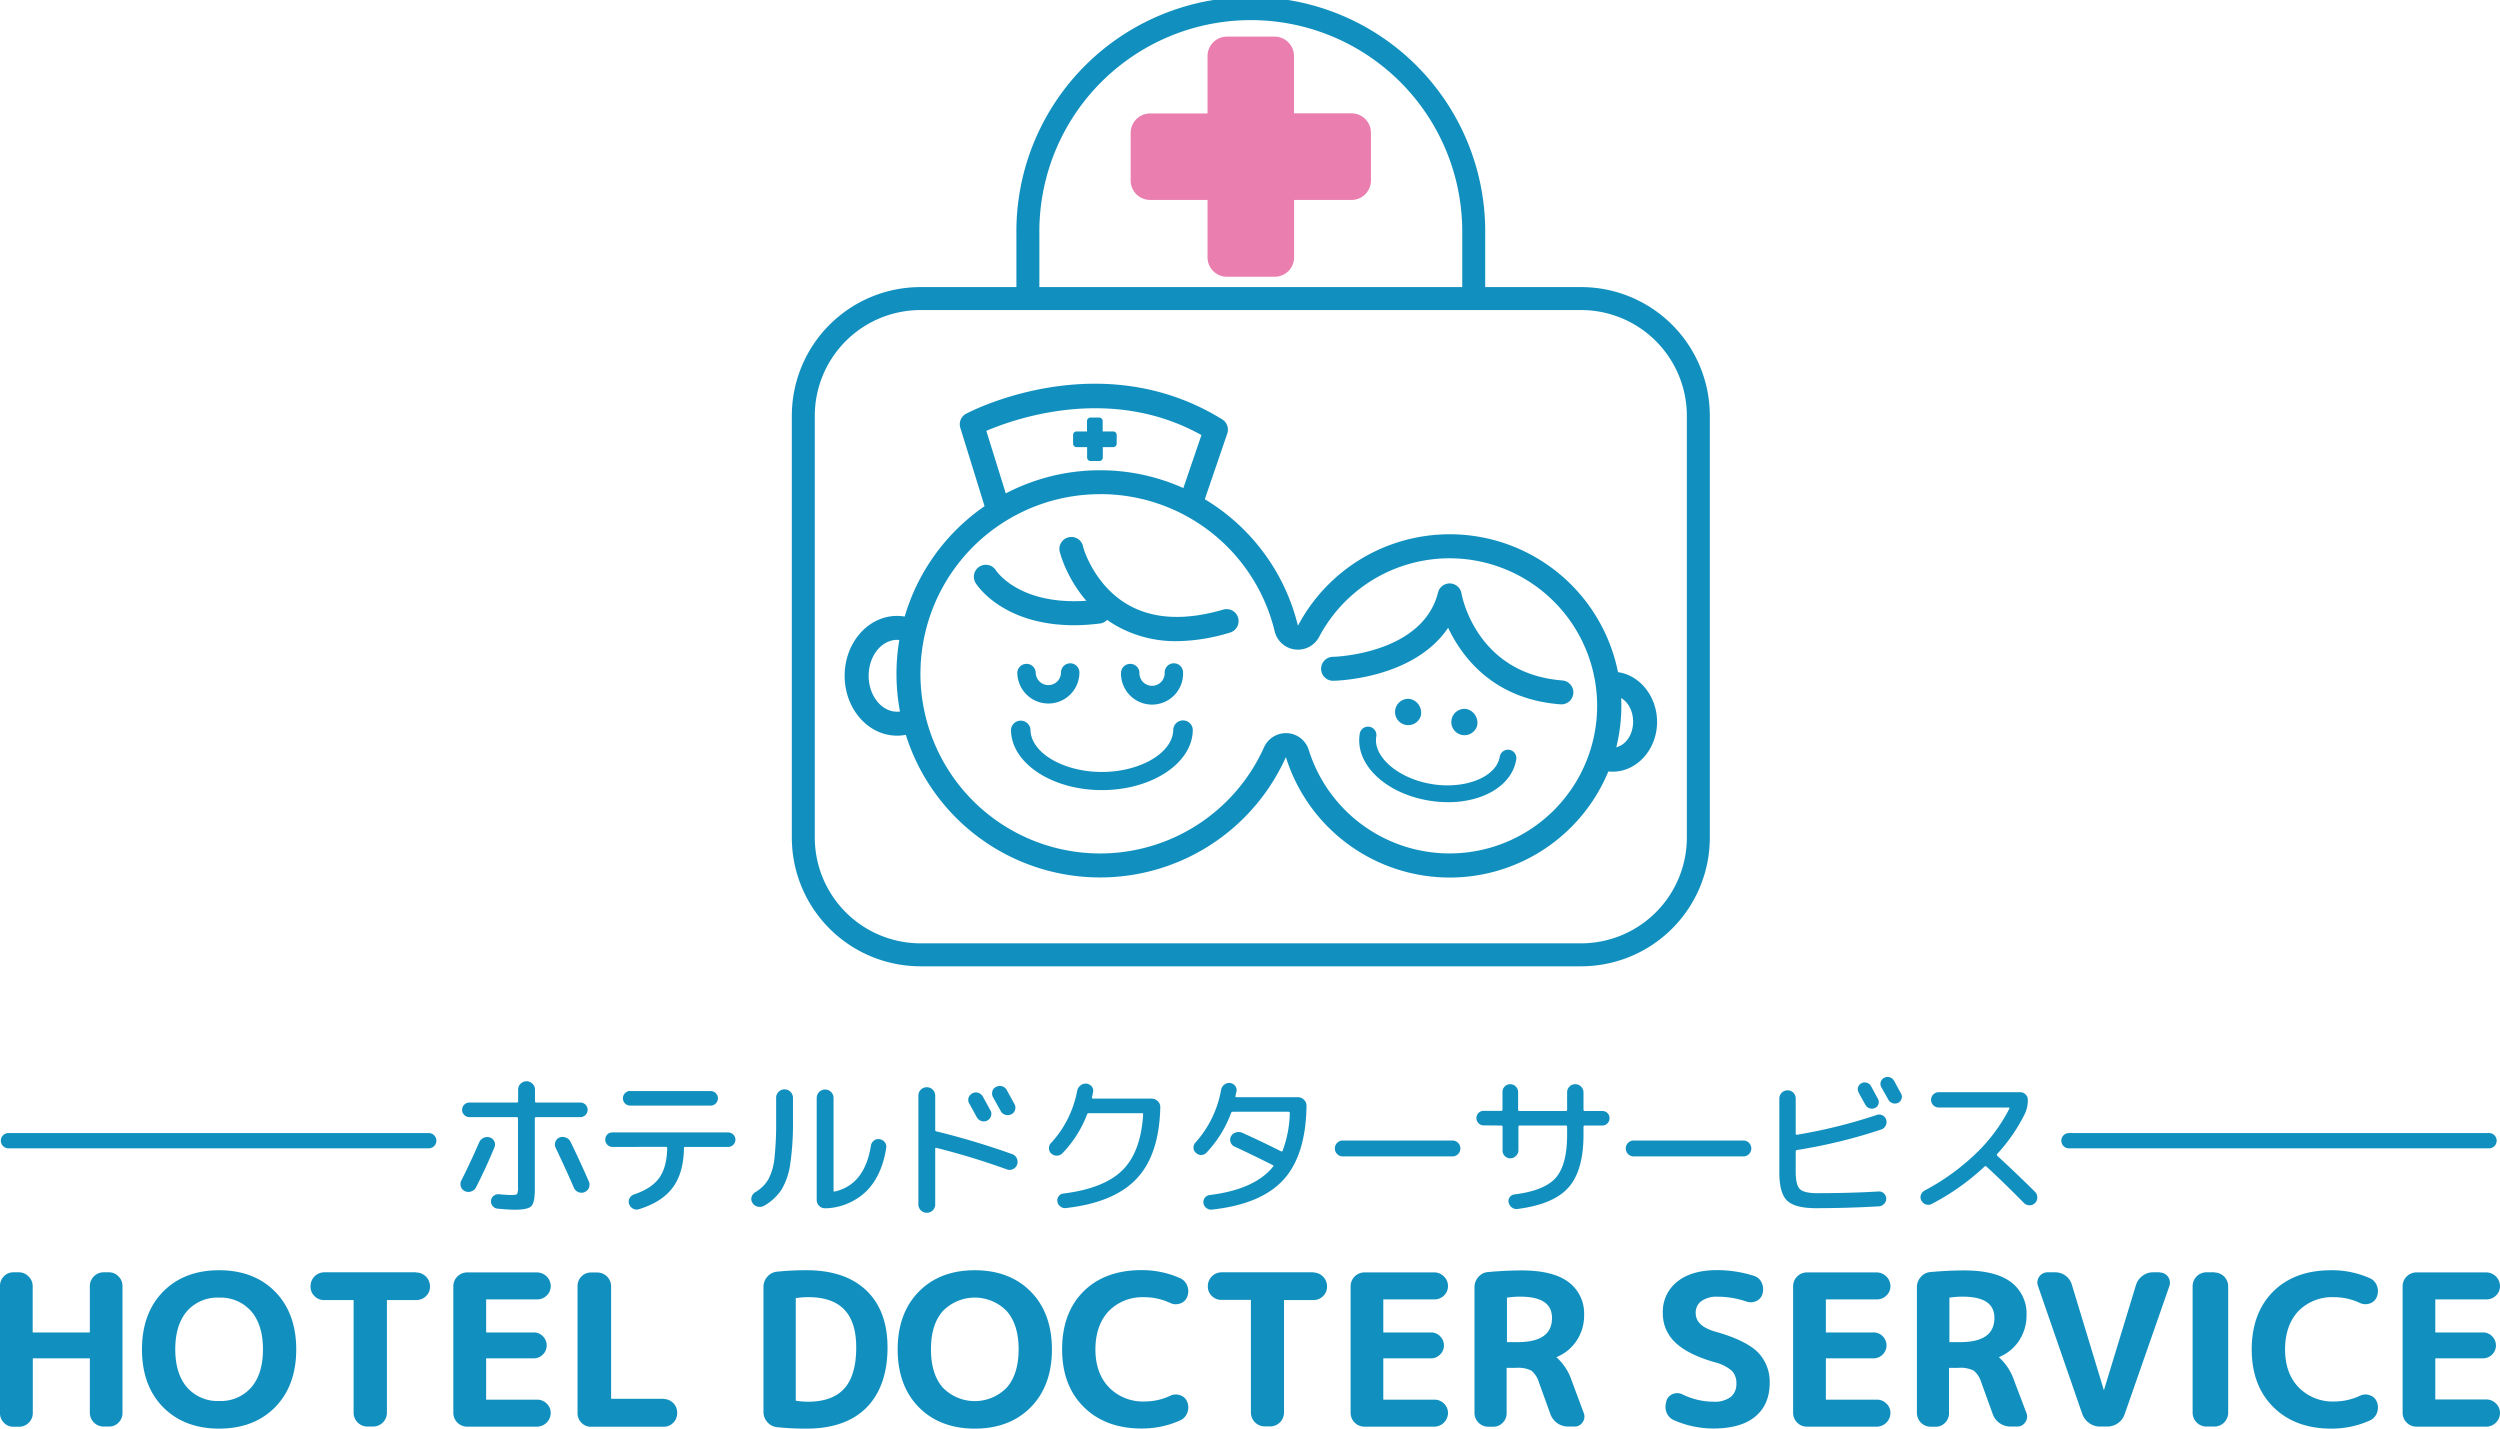 <svg xmlns="http://www.w3.org/2000/svg" viewBox="0 0 653.11 373.22"><defs><style>.cls-1{fill:#1190bf;}.cls-2{fill:#ea7eaf;}</style></defs><title>アセット 1</title><g id="レイヤー_2" data-name="レイヤー 2"><g id="レイヤー_11" data-name="レイヤー 11"><path class="cls-1" d="M28.5,332.38H27A3.62,3.62,0,0,0,23.47,336V348.1H8.54V336a3.47,3.47,0,0,0-1.06-2.51A3.47,3.47,0,0,0,5,332.38H3.51A3.35,3.35,0,0,0,1,333.45,3.48,3.48,0,0,0,0,336v33.16a3.48,3.48,0,0,0,1,2.5,3.33,3.33,0,0,0,2.48,1.07H5a3.47,3.47,0,0,0,2.51-1.06,3.47,3.47,0,0,0,1.06-2.51V354.86H23.47v14.25A3.62,3.62,0,0,0,27,372.68H28.5A3.33,3.33,0,0,0,31,371.61a3.48,3.48,0,0,0,1-2.5V336a3.48,3.48,0,0,0-1-2.5A3.35,3.35,0,0,0,28.5,332.38Z"/><path class="cls-1" d="M57.24,331.84c-6.07,0-11,1.89-14.65,5.62s-5.5,8.79-5.5,15.07,1.85,11.35,5.5,15.07,8.58,5.62,14.65,5.62,11-1.89,14.65-5.62,5.5-8.79,5.5-15.07-1.85-11.35-5.5-15.07S63.31,331.84,57.24,331.84Zm8.35,30.67A10.6,10.6,0,0,1,57.24,366a10.57,10.57,0,0,1-8.34-3.52c-2.06-2.35-3.11-5.71-3.11-10s1.05-7.63,3.11-10A10.57,10.57,0,0,1,57.24,339a10.58,10.58,0,0,1,8.35,3.52c2.06,2.35,3.11,5.71,3.11,10S67.65,360.16,65.59,362.51Z"/><path class="cls-1" d="M108.71,332.38h-24A3.62,3.62,0,0,0,81.13,336v.16a3.33,3.33,0,0,0,1.07,2.48,3.45,3.45,0,0,0,2.5,1h7.68v29.48A3.62,3.62,0,0,0,96,372.68h1.51a3.62,3.62,0,0,0,3.57-3.57V339.63h7.68a3.47,3.47,0,0,0,2.5-1,3.33,3.33,0,0,0,1.07-2.48V336a3.62,3.62,0,0,0-3.57-3.57Z"/><path class="cls-1" d="M140.31,339.46a3.44,3.44,0,0,0,2.5-1,3.33,3.33,0,0,0,1.07-2.48,3.62,3.62,0,0,0-3.57-3.57H122a3.62,3.62,0,0,0-3.57,3.57v33.16a3.62,3.62,0,0,0,3.57,3.57h18.3a3.62,3.62,0,0,0,3.57-3.57,3.37,3.37,0,0,0-1.07-2.49,3.48,3.48,0,0,0-2.5-1H127V354.86H139.4a3.3,3.3,0,0,0,2.42-1,3.25,3.25,0,0,0,1-2.37,3.34,3.34,0,0,0-1-2.4,3.27,3.27,0,0,0-2.43-1H127v-8.63Z"/><path class="cls-1" d="M173.42,365.43H159.65V336a3.62,3.62,0,0,0-3.56-3.57h-1.73a3.35,3.35,0,0,0-2.48,1.07,3.44,3.44,0,0,0-1,2.5v33.16a3.44,3.44,0,0,0,1,2.5,3.33,3.33,0,0,0,2.48,1.07h19.06a3.37,3.37,0,0,0,2.49-1.07,3.48,3.48,0,0,0,1-2.5V369a3.55,3.55,0,0,0-3.52-3.52Z"/><path class="cls-1" d="M210.73,331.84a72.87,72.87,0,0,0-7.76.38,3.8,3.8,0,0,0-2.52,1.33,3.93,3.93,0,0,0-1,2.67v32.62a4,4,0,0,0,1,2.67,3.89,3.89,0,0,0,2.54,1.33,72.81,72.81,0,0,0,7.75.38c6.71,0,12-1.84,15.61-5.48s5.51-8.93,5.51-15.75c0-6.35-1.86-11.36-5.54-14.87S217.4,331.84,210.73,331.84Zm9.83,30.91c-2.06,2.28-5.24,3.44-9.45,3.44a21.57,21.57,0,0,1-3.22-.26v-26.8a21.54,21.54,0,0,1,3.21-.26c8.46,0,12.58,4.29,12.58,13.12C223.69,356.83,222.64,360.45,220.56,362.75Z"/><path class="cls-1" d="M254.66,331.84c-6.07,0-11,1.89-14.65,5.62s-5.5,8.79-5.5,15.07,1.85,11.35,5.5,15.07,8.58,5.62,14.65,5.62,11-1.89,14.65-5.62,5.5-8.79,5.5-15.07-1.85-11.35-5.5-15.07S260.73,331.84,254.66,331.84ZM263,362.51a11.65,11.65,0,0,1-16.69,0c-2.06-2.35-3.1-5.71-3.1-10s1-7.63,3.1-10a11.65,11.65,0,0,1,16.69,0c2.07,2.35,3.11,5.71,3.11,10S265.07,360.16,263,362.51Z"/><path class="cls-1" d="M308.28,364.49a3.3,3.3,0,0,0-2.53.13,15.79,15.79,0,0,1-6.78,1.51,12.34,12.34,0,0,1-9.23-3.67c-2.37-2.44-3.57-5.78-3.57-9.93s1.17-7.54,3.47-10a12.32,12.32,0,0,1,9.33-3.64,15.83,15.83,0,0,1,6.78,1.52,3.35,3.35,0,0,0,2.53.13,2.93,2.93,0,0,0,1.86-1.74,3.86,3.86,0,0,0,.07-2.78,3.49,3.49,0,0,0-1.83-2.06,24.35,24.35,0,0,0-10.17-2.15c-6.35,0-11.45,1.88-15.16,5.58s-5.58,8.79-5.58,15.11,1.91,11.36,5.67,15.08,8.83,5.61,15.07,5.61a24.43,24.43,0,0,0,10.18-2.15,3.51,3.51,0,0,0,1.82-2.06,3.86,3.86,0,0,0-.07-2.78A2.9,2.9,0,0,0,308.28,364.49Z"/><path class="cls-1" d="M343.11,332.38h-24a3.62,3.62,0,0,0-3.57,3.57v.16a3.33,3.33,0,0,0,1.07,2.48,3.45,3.45,0,0,0,2.5,1h7.68v29.48a3.64,3.64,0,0,0,3.57,3.57h1.51a3.62,3.62,0,0,0,3.57-3.57V339.63h7.67a3.45,3.45,0,0,0,2.5-1,3.33,3.33,0,0,0,1.07-2.48V336a3.62,3.62,0,0,0-3.57-3.57Z"/><path class="cls-1" d="M374.71,339.46a3.48,3.48,0,0,0,2.51-1,3.36,3.36,0,0,0,1.06-2.48,3.43,3.43,0,0,0-1.06-2.51,3.47,3.47,0,0,0-2.51-1.06h-18.3a3.62,3.62,0,0,0-3.57,3.57v33.16a3.62,3.62,0,0,0,3.57,3.57h18.3a3.62,3.62,0,0,0,3.57-3.57,3.37,3.37,0,0,0-1.07-2.49,3.48,3.48,0,0,0-2.5-1H361.38V354.86H373.8a3.3,3.3,0,0,0,2.42-1,3.22,3.22,0,0,0,1-2.37,3.35,3.35,0,0,0-1-2.4,3.27,3.27,0,0,0-2.43-1H361.38v-8.63Z"/><path class="cls-1" d="M410.6,360.69a14.32,14.32,0,0,0-4-6.14,11.41,11.41,0,0,0,5.07-4,11.83,11.83,0,0,0,2.17-7,10.22,10.22,0,0,0-4.13-8.66c-2.7-2-6.79-3-12.15-3-2.83,0-5.82.15-8.87.43a3.6,3.6,0,0,0-2.49,1.31,4,4,0,0,0-1,2.64v32.89a3.62,3.62,0,0,0,3.57,3.57h1.34a3.35,3.35,0,0,0,2.49-1.07,3.48,3.48,0,0,0,1-2.5V357.34h2.46a7.86,7.86,0,0,1,4,.72,6.43,6.43,0,0,1,2,3.15l3,8.29a4.9,4.9,0,0,0,4.61,3.18h1.67a2.44,2.44,0,0,0,2.11-1.14,2.52,2.52,0,0,0,.3-2.39Zm-14.25-10.06h-2.67V339a.14.14,0,0,1,.07,0,22.88,22.88,0,0,1,3.32-.26c5.64,0,8.38,1.83,8.38,5.58C405.44,348.56,402.47,350.63,396.35,350.63Z"/><path class="cls-1" d="M448.17,347.9c-3.48-1-5.18-2.58-5.18-4.9a3.66,3.66,0,0,1,1.43-3.05,6.78,6.78,0,0,1,4.32-1.19,23,23,0,0,1,7.54,1.27,3.35,3.35,0,0,0,2.58-.16,2.83,2.83,0,0,0,1.61-2,4.08,4.08,0,0,0-.24-2.78,3.25,3.25,0,0,0-2.08-1.8,32,32,0,0,0-9.57-1.48c-4.41,0-7.9,1-10.39,3A10,10,0,0,0,434.4,343a10.33,10.33,0,0,0,3.28,7.73c2.13,2.06,5.57,3.79,10.21,5.13a10.8,10.8,0,0,1,4.55,2.26,4.54,4.54,0,0,1,1.18,3.29,4.29,4.29,0,0,1-1.46,3.52,6.94,6.94,0,0,1-4.5,1.26,18.62,18.62,0,0,1-8.06-1.88,3,3,0,0,0-2.51-.16,2.85,2.85,0,0,0-1.76,1.82l0,.19a4.15,4.15,0,0,0,.06,2.89,3.61,3.61,0,0,0,2,2,25.71,25.71,0,0,0,10.16,2.14c4.72,0,8.4-1,10.92-3.05s3.85-5,3.85-8.87a11,11,0,0,0-3.25-8.16C456.9,351.08,453.25,349.32,448.17,347.9Z"/><path class="cls-1" d="M490.3,339.46a3.46,3.46,0,0,0,2.5-1,3.33,3.33,0,0,0,1.07-2.48,3.64,3.64,0,0,0-3.57-3.57H472a3.62,3.62,0,0,0-3.56,3.57v33.16a3.62,3.62,0,0,0,3.56,3.57H490.3a3.62,3.62,0,0,0,3.57-3.57,3.37,3.37,0,0,0-1.07-2.49,3.49,3.49,0,0,0-2.5-1H477V354.86h12.41a3.32,3.32,0,0,0,2.43-1,3.25,3.25,0,0,0,1-2.37,3.35,3.35,0,0,0-1-2.4,3.27,3.27,0,0,0-2.43-1H477v-8.63Z"/><path class="cls-1" d="M526.19,360.69a14.41,14.41,0,0,0-4-6.14,11.47,11.47,0,0,0,5.07-4,11.9,11.9,0,0,0,2.16-7,10.22,10.22,0,0,0-4.13-8.66c-2.7-2-6.78-3-12.14-3-2.83,0-5.82.15-8.87.43a3.6,3.6,0,0,0-2.5,1.31,4,4,0,0,0-1,2.64v32.89a3.62,3.62,0,0,0,3.56,3.57h1.35a3.33,3.33,0,0,0,2.48-1.07,3.45,3.45,0,0,0,1-2.5V357.34h2.45a7.81,7.81,0,0,1,4,.72,6.5,6.5,0,0,1,2,3.15l3,8.29a4.9,4.9,0,0,0,4.62,3.18H527a2.43,2.43,0,0,0,2.1-1.14,2.5,2.5,0,0,0,.3-2.39Zm-14.25-10.06h-2.67V339l.06,0a23,23,0,0,1,3.32-.26c5.64,0,8.38,1.83,8.38,5.58C521,348.56,518.05,350.63,511.94,350.63Z"/><path class="cls-1" d="M564.21,332.38h-1.72a4.54,4.54,0,0,0-2.74.9,4.69,4.69,0,0,0-1.72,2.36l-8.4,27.57-8.36-27.56a4.42,4.42,0,0,0-1.63-2.36,4.47,4.47,0,0,0-2.77-.91h-1.94a2.67,2.67,0,0,0-2.52,3.57L544,369.45a5,5,0,0,0,1.8,2.33,4.62,4.62,0,0,0,2.76.9h1.94a4.76,4.76,0,0,0,2.82-.9,4.63,4.63,0,0,0,1.74-2.35L566.73,336a2.67,2.67,0,0,0-2.52-3.57Z"/><path class="cls-1" d="M578.53,332.38h-2.15a3.62,3.62,0,0,0-3.57,3.57v33.16a3.62,3.62,0,0,0,3.57,3.57h2.15a3.62,3.62,0,0,0,3.57-3.57V336a3.62,3.62,0,0,0-3.57-3.57Z"/><path class="cls-1" d="M619.07,364.49a3.28,3.28,0,0,0-2.52.13,15.83,15.83,0,0,1-6.79,1.51,12.35,12.35,0,0,1-9.23-3.67c-2.37-2.44-3.57-5.78-3.57-9.93s1.17-7.54,3.47-10a12.3,12.3,0,0,1,9.33-3.65,15.8,15.8,0,0,1,6.78,1.52,3.35,3.35,0,0,0,2.53.13,2.9,2.9,0,0,0,1.86-1.74,3.81,3.81,0,0,0,.07-2.78,3.46,3.46,0,0,0-1.83-2.06A24.34,24.34,0,0,0,609,331.84c-6.36,0-11.46,1.88-15.16,5.58s-5.59,8.79-5.59,15.11,1.91,11.36,5.67,15.08,8.83,5.61,15.08,5.61a24.41,24.41,0,0,0,10.17-2.15A3.47,3.47,0,0,0,621,369a3.86,3.86,0,0,0-.06-2.78A2.94,2.94,0,0,0,619.07,364.49Z"/><path class="cls-1" d="M649.54,365.6H636.21V354.86h12.42a3.28,3.28,0,0,0,2.42-1,3.22,3.22,0,0,0,1-2.37,3.35,3.35,0,0,0-1-2.4,3.27,3.27,0,0,0-2.43-1H636.21v-8.63h13.33a3.48,3.48,0,0,0,2.51-1,3.36,3.36,0,0,0,1.06-2.48,3.62,3.62,0,0,0-3.57-3.57h-18.3a3.62,3.62,0,0,0-3.57,3.57v33.16a3.62,3.62,0,0,0,3.57,3.57h18.3a3.62,3.62,0,0,0,3.57-3.57,3.4,3.4,0,0,0-1.06-2.49A3.51,3.51,0,0,0,649.54,365.6Z"/></g><g id="レイヤー_13のコピー" data-name="レイヤー 13のコピー"><path class="cls-1" d="M123.12,311.25a2.12,2.12,0,0,1-1.64-.06A1.88,1.88,0,0,1,120.4,310a2,2,0,0,1,.12-1.6q2.31-4.56,4.68-10a2.28,2.28,0,0,1,2.8-1.24,2,2,0,0,1,1.16,1.06,1.84,1.84,0,0,1,0,1.54Q127,305,124.36,310.19A2.17,2.17,0,0,1,123.12,311.25Zm10.48.94c.85,0,1.35-.09,1.5-.28a4.26,4.26,0,0,0,.22-1.84V292.19c0-.24-.12-.35-.36-.35H122.64a1.82,1.82,0,0,1-1.36-.57,1.77,1.77,0,0,1-.56-1.32,1.91,1.91,0,0,1,1.92-1.92H135a.32.32,0,0,0,.36-.36v-3a2.1,2.1,0,0,1,.66-1.56,2.17,2.17,0,0,1,3.08,0,2.1,2.1,0,0,1,.66,1.56v3a.32.32,0,0,0,.36.36H151.6a1.91,1.91,0,0,1,1.92,1.92,1.81,1.81,0,0,1-.56,1.32,1.85,1.85,0,0,1-1.36.57H140.08c-.24,0-.36.11-.36.35v18.44c0,2.35-.3,3.84-.9,4.46s-2,.94-4.3.94c-1.1,0-2.62-.09-4.56-.28a1.76,1.76,0,0,1-1.26-.7,1.82,1.82,0,0,1-.42-1.42,1.72,1.72,0,0,1,.7-1.24,1.93,1.93,0,0,1,1.42-.4C131.78,312.13,132.85,312.19,133.6,312.19Zm15.4-14q2.48,5.08,4.84,10.48a2.08,2.08,0,0,1-1.12,2.76,2,2,0,0,1-1.62,0,2.1,2.1,0,0,1-1.18-1.14q-1.77-4.15-4.76-10.44a1.92,1.92,0,0,1-.06-1.56,1.89,1.89,0,0,1,1.06-1.12,2.21,2.21,0,0,1,1.62,0A2.23,2.23,0,0,1,149,298.19Z"/><path class="cls-1" d="M160,299.63a1.77,1.77,0,0,1-1.32-.56,1.81,1.81,0,0,1-.56-1.36,1.79,1.79,0,0,1,.54-1.33,1.81,1.81,0,0,1,1.34-.54h30.2a1.87,1.87,0,0,1,1.36.55,1.86,1.86,0,0,1,0,2.68,1.86,1.86,0,0,1-1.34.56H179a.28.28,0,0,0-.32.32q-.09,6.45-2.92,10.28t-8.88,5.68a1.89,1.89,0,0,1-1.54-.18,2.12,2.12,0,0,1-1-1.22,1.86,1.86,0,0,1,.12-1.46,2,2,0,0,1,1.16-1q4.63-1.56,6.62-4.36c1.32-1.86,2-4.45,2.06-7.76,0-.21-.12-.32-.36-.32Zm4.64-14.6h21a1.88,1.88,0,0,1,1.36.56,1.9,1.9,0,0,1-1.36,3.24h-21a1.9,1.9,0,0,1-1.36-3.24A1.85,1.85,0,0,1,164.64,285Z"/><path class="cls-1" d="M199.6,315a2.2,2.2,0,0,1-1.68.22,2.09,2.09,0,0,1-1.36-1,1.82,1.82,0,0,1-.2-1.54,2.17,2.17,0,0,1,1-1.26,9.49,9.49,0,0,0,3.4-3.38,15.29,15.29,0,0,0,1.56-5.44,85.49,85.49,0,0,0,.44-10v-5.81a2.14,2.14,0,0,1,.64-1.54,2.07,2.07,0,0,1,1.56-.66,2.1,2.1,0,0,1,1.56.66,2.18,2.18,0,0,1,.64,1.54v5.81a72.58,72.58,0,0,1-.72,11.51,17.86,17.86,0,0,1-2.3,6.72A13.24,13.24,0,0,1,199.6,315Zm16,.64a2,2,0,0,1-1.58-.6,2.13,2.13,0,0,1-.66-1.6V286.83a2.2,2.2,0,0,1,4.4,0V311c0,.24.1.34.32.28q7.83-1.8,9.44-12a2,2,0,0,1,.78-1.3,1.88,1.88,0,0,1,1.46-.38,2.1,2.1,0,0,1,1.36.76,1.87,1.87,0,0,1,.4,1.48q-1.12,7.32-5.22,11.38A16,16,0,0,1,215.56,315.67Z"/><path class="cls-1" d="M243.68,316.19a2.12,2.12,0,0,1-1.56.64,2.19,2.19,0,0,1-2.2-2.2v-28.4a2.19,2.19,0,0,1,2.2-2.2,2.19,2.19,0,0,1,2.2,2.2v8.92c0,.24.09.38.28.41a199.2,199.2,0,0,1,19.84,5.95,2.05,2.05,0,0,1,1.18,1.08,2.17,2.17,0,0,1,.1,1.64,2,2,0,0,1-1.06,1.18,1.94,1.94,0,0,1-1.58.1,191.73,191.73,0,0,0-18.44-5.63c-.22-.06-.32,0-.32.23v14.52A2.13,2.13,0,0,1,243.68,316.19ZM254,285.63a2,2,0,0,1,1.54-.16,2.15,2.15,0,0,1,1.22,1l2,3.64a1.8,1.8,0,0,1,.12,1.5,2,2,0,0,1-1,1.15,2,2,0,0,1-1.54.08,2.16,2.16,0,0,1-1.18-1l-.8-1.49c-.51-.93-.9-1.62-1.16-2.08a1.87,1.87,0,0,1,.76-2.6Zm5.22-.5a1.85,1.85,0,0,1,1-1.18,2.07,2.07,0,0,1,1.58-.16,2,2,0,0,1,1.22,1l2,3.64a1.92,1.92,0,0,1,.16,1.52,1.79,1.79,0,0,1-1,1.16,2.11,2.11,0,0,1-1.56.12,1.9,1.9,0,0,1-1.2-1l-2-3.6A1.88,1.88,0,0,1,259.26,285.13Z"/><path class="cls-1" d="M277.56,301.27a2.08,2.08,0,0,1-2.88.12,1.78,1.78,0,0,1-.64-1.34,1.84,1.84,0,0,1,.52-1.42A27.69,27.69,0,0,0,281.4,285a2.29,2.29,0,0,1,.84-1.4,2.2,2.2,0,0,1,1.52-.52,2.15,2.15,0,0,1,1.4.7,1.65,1.65,0,0,1,.4,1.46c0,.16-.08.4-.14.72s-.12.56-.14.72,0,.32.28.32h15.28a2.28,2.28,0,0,1,1.62.68,2.09,2.09,0,0,1,.66,1.6q-.28,12.4-6.2,18.66t-18.48,7.66a1.87,1.87,0,0,1-1.44-.42,1.93,1.93,0,0,1-.76-1.3,1.77,1.77,0,0,1,.34-1.38,1.72,1.72,0,0,1,1.26-.7q10.56-1.32,15.38-6.08t5.42-14.6a.28.28,0,0,0-.32-.31H284.44a.43.43,0,0,0-.44.31A30,30,0,0,1,277.56,301.27Z"/><path class="cls-1" d="M315.2,301.11a1.93,1.93,0,0,1-2.76.08,1.75,1.75,0,0,1-.64-1.31,1.83,1.83,0,0,1,.52-1.41A27.85,27.85,0,0,0,319,284.75a2.2,2.2,0,0,1,.8-1.36,2.16,2.16,0,0,1,1.48-.48,2,2,0,0,1,1.34.7,1.7,1.7,0,0,1,.42,1.42c0,.14-.08.35-.14.64s-.12.52-.14.68,0,.28.28.28h16a2.24,2.24,0,0,1,1.6.66,2.14,2.14,0,0,1,.68,1.58q-.17,12.88-6,19.3T316.64,316a2,2,0,0,1-1.46-.4,1.85,1.85,0,0,1-.78-1.28,1.8,1.8,0,0,1,.36-1.4,1.76,1.76,0,0,1,1.24-.72q11.83-1.47,16.6-7.44c.16-.16.12-.29-.12-.4q-5.57-2.79-10-4.84a1.92,1.92,0,0,1-1-1.14,1.79,1.79,0,0,1,.12-1.53,2,2,0,0,1,1.26-1,2.22,2.22,0,0,1,1.66.08q4.88,2.19,10.12,4.83c.18.11.33.06.44-.16a30.21,30.21,0,0,0,1.88-9.79.33.33,0,0,0-.36-.37H322.4a.92.92,0,0,1-.32,0,.42.42,0,0,0-.44.25A30.4,30.4,0,0,1,315.2,301.11Z"/><path class="cls-1" d="M350.8,302.11a2.08,2.08,0,1,1,0-4.16h28.64a2.08,2.08,0,1,1,0,4.16Z"/><path class="cls-1" d="M387.6,294a1.8,1.8,0,0,1-1.32-.55,1.89,1.89,0,0,1,1.32-3.25h4.56a.32.32,0,0,0,.36-.36v-4.6a2,2,0,0,1,2-2,2,2,0,0,1,1.46.6,2,2,0,0,1,.62,1.44v4.6c0,.24.1.36.32.36h12.12a.32.32,0,0,0,.36-.36v-4.48a2.08,2.08,0,0,1,.62-1.54,2,2,0,0,1,1.5-.62,2.07,2.07,0,0,1,1.54.65,2.1,2.1,0,0,1,.62,1.51v4.48a.32.32,0,0,0,.36.36h4.56a1.86,1.86,0,0,1,1.34.54,1.84,1.84,0,0,1,.54,1.34,1.89,1.89,0,0,1-.56,1.37,1.83,1.83,0,0,1-1.32.55h-4.56c-.24,0-.36.11-.36.32v2.08q0,9.36-3.92,13.78t-13.36,5.62a1.94,1.94,0,0,1-1.46-.42,2.09,2.09,0,0,1-.82-1.3,1.64,1.64,0,0,1,.3-1.38,1.71,1.71,0,0,1,1.22-.7q7.92-1,10.84-4.4t2.92-11.2v-2.08c0-.21-.12-.32-.36-.32H397a.28.28,0,0,0-.32.32v6.24A2,2,0,0,1,396,302a2,2,0,0,1-1.46.6,2,2,0,0,1-2-2v-6.24c0-.21-.12-.32-.36-.32Z"/><path class="cls-1" d="M426.8,302.11a2.08,2.08,0,1,1,0-4.16h28.64a2.08,2.08,0,1,1,0,4.16Z"/><path class="cls-1" d="M474.4,315.63q-5.52,0-7.56-2t-2-7.58V287a2.15,2.15,0,0,1,3.66-1.54,2.12,2.12,0,0,1,.62,1.54v9.16a.31.31,0,0,0,.12.23.24.24,0,0,0,.24.05,136.6,136.6,0,0,0,20.8-5.16,1.82,1.82,0,0,1,1.48.08,1.85,1.85,0,0,1,1,1.17,2,2,0,0,1-.14,1.54,2,2,0,0,1-1.14,1,137.46,137.46,0,0,1-22,5.36c-.24.06-.36.19-.36.4v5.28c0,2.3.36,3.8,1.08,4.52s2.22,1.08,4.52,1.08q8.52,0,16-.44a1.76,1.76,0,0,1,1.4.46,1.91,1.91,0,0,1,.12,2.74,2.1,2.1,0,0,1-1.36.68Q482.48,315.63,474.4,315.63ZM486.28,283a1.84,1.84,0,0,1,1.42-.14,1.8,1.8,0,0,1,1.1.9c.4.72,1,1.83,1.8,3.32a1.72,1.72,0,0,1,.14,1.36,1.62,1.62,0,0,1-.9,1,1.78,1.78,0,0,1-1.38.1,1.74,1.74,0,0,1-1.1-.86c-.22-.37-.52-.92-.92-1.64s-.7-1.26-.88-1.64a1.65,1.65,0,0,1-.14-1.36A1.63,1.63,0,0,1,486.28,283Zm5.06-.38a1.74,1.74,0,0,1,.9-1.06,1.84,1.84,0,0,1,1.42-.14,2,2,0,0,1,1.14.9c.42.75,1,1.87,1.84,3.36a1.66,1.66,0,0,1,.12,1.38,1.68,1.68,0,0,1-.92,1.06,1.94,1.94,0,0,1-2.52-.84L491.48,284A1.72,1.72,0,0,1,491.34,282.61Z"/><path class="cls-1" d="M504.68,314.51a1.86,1.86,0,0,1-1.54.14,2,2,0,0,1-1.18-1,1.72,1.72,0,0,1-.14-1.48,2.07,2.07,0,0,1,1-1.16,59.44,59.44,0,0,0,13.36-9.65,43.77,43.77,0,0,0,8.76-11.75c.08-.18,0-.28-.2-.28H506.48a2,2,0,0,1-2-2,2,2,0,0,1,2-2h21.28a2,2,0,0,1,2,2,8.32,8.32,0,0,1-.8,3.68,44.27,44.27,0,0,1-7.2,10.44c-.14.14-.12.3,0,.48q5.52,5.08,9.88,9.44a2.08,2.08,0,0,1,0,2.92,1.9,1.9,0,0,1-1.46.58,2,2,0,0,1-1.46-.62q-5.44-5.52-9.76-9.48a.34.34,0,0,0-.52,0A62.2,62.2,0,0,1,504.68,314.51Z"/><path class="cls-1" d="M114,298a2,2,0,0,1-2,2H2.22a2,2,0,0,1-2-2h0a2,2,0,0,1,2-2H112a2,2,0,0,1,2,2Z"/><path class="cls-1" d="M652.24,298a2,2,0,0,1-2,2H540.51a2,2,0,0,1-2-2h0a2,2,0,0,1,2-2H650.24a2,2,0,0,1,2,2Z"/></g><g id="レイヤー_14のコピー" data-name="レイヤー 14のコピー"><path class="cls-2" d="M353.05,29.61h-15v-15A5.07,5.07,0,0,0,333,9.57H320.53a5.07,5.07,0,0,0-5.07,5.07v15h-15a5.07,5.07,0,0,0-5.08,5.08V47.16a5.07,5.07,0,0,0,5.08,5.07h15v15a5.07,5.07,0,0,0,5.07,5.07H333a5.08,5.08,0,0,0,5.08-5.07v-15h15a5.07,5.07,0,0,0,5.07-5.07V34.69A5.07,5.07,0,0,0,353.05,29.61Z"/><path class="cls-1" d="M413.06,81a27.65,27.65,0,0,1,27.62,27.62v110.2a27.65,27.65,0,0,1-27.62,27.62H240.48a27.65,27.65,0,0,1-27.62-27.62V108.63A27.65,27.65,0,0,1,240.48,81H413.06m0-6H240.48a33.62,33.62,0,0,0-33.62,33.62v110.2a33.62,33.62,0,0,0,33.62,33.62H413.06a33.62,33.62,0,0,0,33.62-33.62V108.63A33.62,33.62,0,0,0,413.06,75Z"/><path class="cls-1" d="M385,79.86a3,3,0,0,1-3-3V61.24a55.24,55.24,0,1,0-110.47,0V76.86a3,3,0,1,1-6,0V61.24a61.24,61.24,0,1,1,122.47,0V76.86A3,3,0,0,1,385,79.86Z"/><path class="cls-1" d="M287.4,129.09A46.79,46.79,0,0,1,333,164.93a6.25,6.25,0,0,0,5.3,4.74,6.81,6.81,0,0,0,.78.05,6.26,6.26,0,0,0,5.53-3.33,38.55,38.55,0,1,1-2.71,29.52,6.24,6.24,0,0,0-5.6-4.38h-.37a6.28,6.28,0,0,0-5.71,3.69,46.93,46.93,0,1,1-42.82-66.12m0-6.25a53.19,53.19,0,1,0,48.53,74.94,44.84,44.84,0,1,0,3.15-34.32,53.2,53.2,0,0,0-51.68-40.62Z"/><path class="cls-1" d="M238.09,189.06c0-1.5.07-3,.13-4.49a6.29,6.29,0,0,1-3.84,1.36c-4.11,0-7.45-4.21-7.45-9.38s3.34-9.39,7.45-9.39a6.49,6.49,0,0,1,4.66,2.09c.05-1.22.08-2.44.1-3.65a5.33,5.33,0,0,1,1-3.22,12.23,12.23,0,0,0-5.78-1.48c-7.56,0-13.7,7-13.7,15.65s6.14,15.64,13.7,15.64a12,12,0,0,0,4.18-.76A5.6,5.6,0,0,1,238.09,189.06Z"/><path class="cls-1" d="M421.27,175.5a9.28,9.28,0,0,0-.93.06,5.56,5.56,0,0,1,.37,2c0,1.41.05,2.81.06,4.2a4.07,4.07,0,0,1,.5,0c3,0,5.37,3,5.37,6.78s-2.41,6.78-5.37,6.78a4.32,4.32,0,0,1-1.78-.39,24.56,24.56,0,0,1-1.62,4.22,5.46,5.46,0,0,1-1,1.45,10.41,10.41,0,0,0,4.4,1c6.41,0,11.63-5.85,11.63-13S427.68,175.5,421.27,175.5Z"/><path class="cls-1" d="M260.66,135.87a3.12,3.12,0,0,1-3-2.2l-6.78-21.9a3.12,3.12,0,0,1,1.52-3.69c1.43-.75,35.16-18.17,66.91,1.49a3.14,3.14,0,0,1,1.31,3.68l-6.24,18.25a3.13,3.13,0,1,1-5.92-2l5.41-15.84c-23.54-13.15-48.57-4.36-56.2-1.1l6,19.29a3.13,3.13,0,0,1-2.07,3.91A3,3,0,0,1,260.66,135.87Z"/><path class="cls-1" d="M280.65,163.34c-18.65,0-25.44-10.47-25.75-11a3.12,3.12,0,0,1,5.28-3.34c.31.46,6.88,10,26.27,7.7a3.13,3.13,0,1,1,.73,6.21A54.49,54.49,0,0,1,280.65,163.34Z"/><path class="cls-1" d="M307.48,167.5a31.38,31.38,0,0,1-15.64-3.91c-11.42-6.43-14.72-18.44-14.85-19a3.13,3.13,0,1,1,6-1.61c0,.12,2.84,10.06,11.94,15.14,6.52,3.64,14.76,4,24.52,1.17a3.13,3.13,0,1,1,1.77,6A48.93,48.93,0,0,1,307.48,167.5Z"/><path class="cls-1" d="M407.89,184h-.24c-17.43-1.32-25.65-12.22-29.33-20-8.95,13.31-29,13.83-30,13.85h-.06a3.13,3.13,0,0,1,0-6.26c.38,0,23.38-.71,27.42-16.81a3.13,3.13,0,0,1,6.12.24c.15.85,4,21,26.35,22.74a3.13,3.13,0,0,1-.23,6.25Z"/><path class="cls-1" d="M290.78,112.72h-2.71V110a.92.92,0,0,0-.92-.92h-2.26a.92.92,0,0,0-.92.92v2.71h-2.71a.92.92,0,0,0-.92.92v2.26a.92.92,0,0,0,.92.92H284v2.71a.92.92,0,0,0,.92.92h2.26a.92.92,0,0,0,.92-.92v-2.71h2.71a.92.92,0,0,0,.92-.92v-2.26A.92.92,0,0,0,290.78,112.72Z"/><path class="cls-1" d="M279.58,173.28a2.41,2.41,0,0,0-2.4,2.4,3.3,3.3,0,1,1-6.6,0,2.41,2.41,0,0,0-4.81,0,8.11,8.11,0,0,0,16.22,0A2.41,2.41,0,0,0,279.58,173.28Z"/><path class="cls-1" d="M306.67,173.28a2.41,2.41,0,0,0-2.41,2.4,3.3,3.3,0,1,1-6.59,0,2.41,2.41,0,0,0-4.81,0,8.11,8.11,0,1,0,16.21,0A2.4,2.4,0,0,0,306.67,173.28Z"/><path class="cls-1" d="M287.86,206.41c-13.1,0-23.75-7.1-23.75-15.81a2.56,2.56,0,0,1,5.1,0c0,6,8.54,11.07,18.65,11.07s18.64-5.08,18.64-11.07a2.56,2.56,0,0,1,5.11,0C311.61,199.31,301,206.41,287.86,206.41Z"/><path class="cls-1" d="M394.31,195.88a2.19,2.19,0,0,0-2.51,1.81c-.87,5.3-9,8.57-17.73,7.15s-15.4-7.11-14.53-12.4a2.19,2.19,0,1,0-4.32-.71c-1.29,7.9,6.68,15.56,18.15,17.43s21.46-2.86,22.74-10.76A2.19,2.19,0,0,0,394.31,195.88Z"/><path class="cls-1" d="M371.18,187a3.44,3.44,0,1,1-2.74-4.39A3.69,3.69,0,0,1,371.18,187Z"/><path class="cls-1" d="M385.88,189.63a3.44,3.44,0,1,1-2.74-4.4A3.69,3.69,0,0,1,385.88,189.63Z"/></g></g></svg>